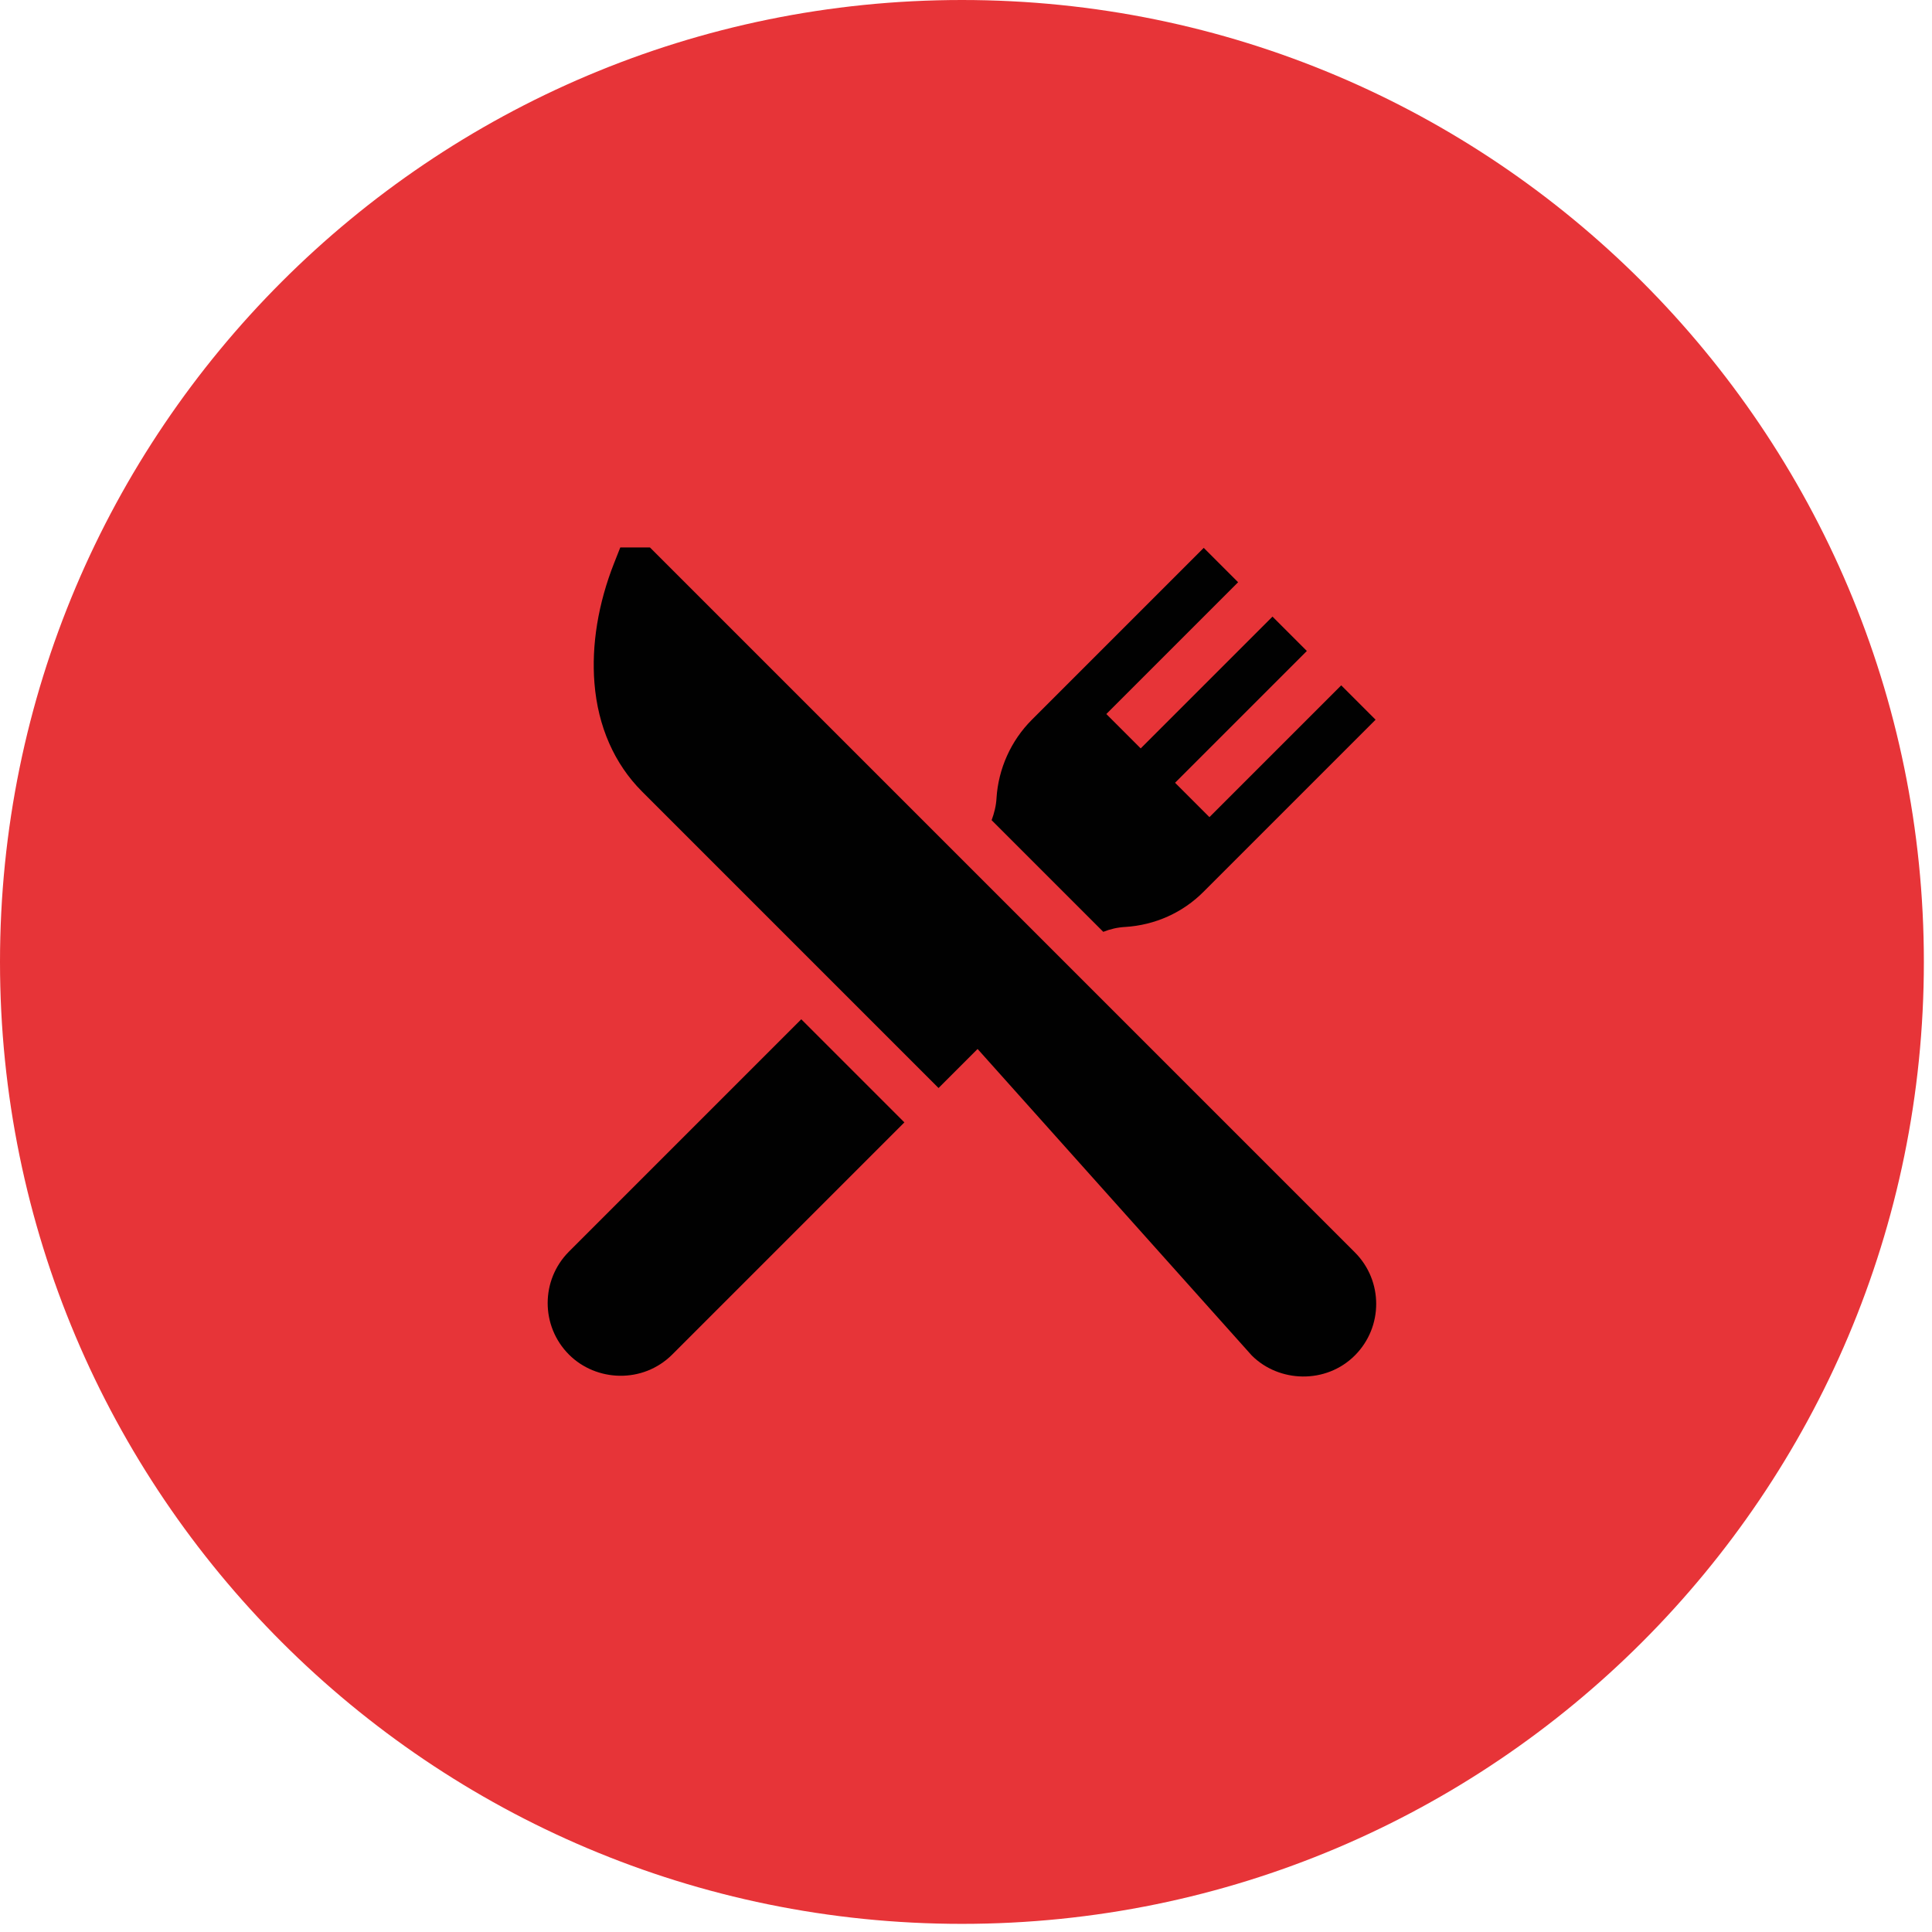 <?xml version="1.0" encoding="UTF-8"?>
<svg xmlns="http://www.w3.org/2000/svg" width="95" height="95" viewBox="0 0 95 95" fill="none">
  <g clip-path="url(#clip0_125_392)">
    <path d="M47.3 94.6C73.423 94.6 94.6 73.423 94.6 47.3C94.6 21.177 73.423 0 47.3 0C21.177 0 0 21.177 0 47.3C0 73.423 21.177 94.6 47.3 94.6Z" fill="#E73438"></path>
    <path d="M66.62 61.58L50.63 45.59L31.96 26.92H30.5L30.2 27.68C29.41 29.68 29.08 31.72 29.23 33.59C29.4 35.72 30.21 37.56 31.57 38.92L46.15 53.5L48.07 51.58L61.55 66.65C62.89 67.99 65.2 68.07 66.62 66.65C68.02 65.25 68.02 62.98 66.62 61.58Z" fill="#010101"></path>
    <path d="M39.4 50.12L27.98 61.54C26.58 62.94 26.58 65.21 27.98 66.61C29.31 67.94 31.6 68.05 33.05 66.61L44.47 55.19L39.4 50.12Z" fill="#010101"></path>
    <path d="M65.95 33.7L59.47 40.18L57.78 38.49L64.26 32.01L62.57 30.32L56.09 36.8L54.4 35.11L60.88 28.63L59.19 26.94L50.74 35.39C49.71 36.42 49.09 37.8 49 39.25C48.98 39.62 48.89 39.98 48.76 40.33L54.25 45.82C54.6 45.68 54.96 45.6 55.33 45.58C56.79 45.49 58.16 44.88 59.19 43.84L67.64 35.39L65.95 33.7Z" fill="#010101"></path>
  </g>
  <defs>
    <clipPath id="clip0_125_392">
      <rect width="94.6" height="94.6" fill="white"></rect>
    </clipPath>
  </defs>
</svg>
